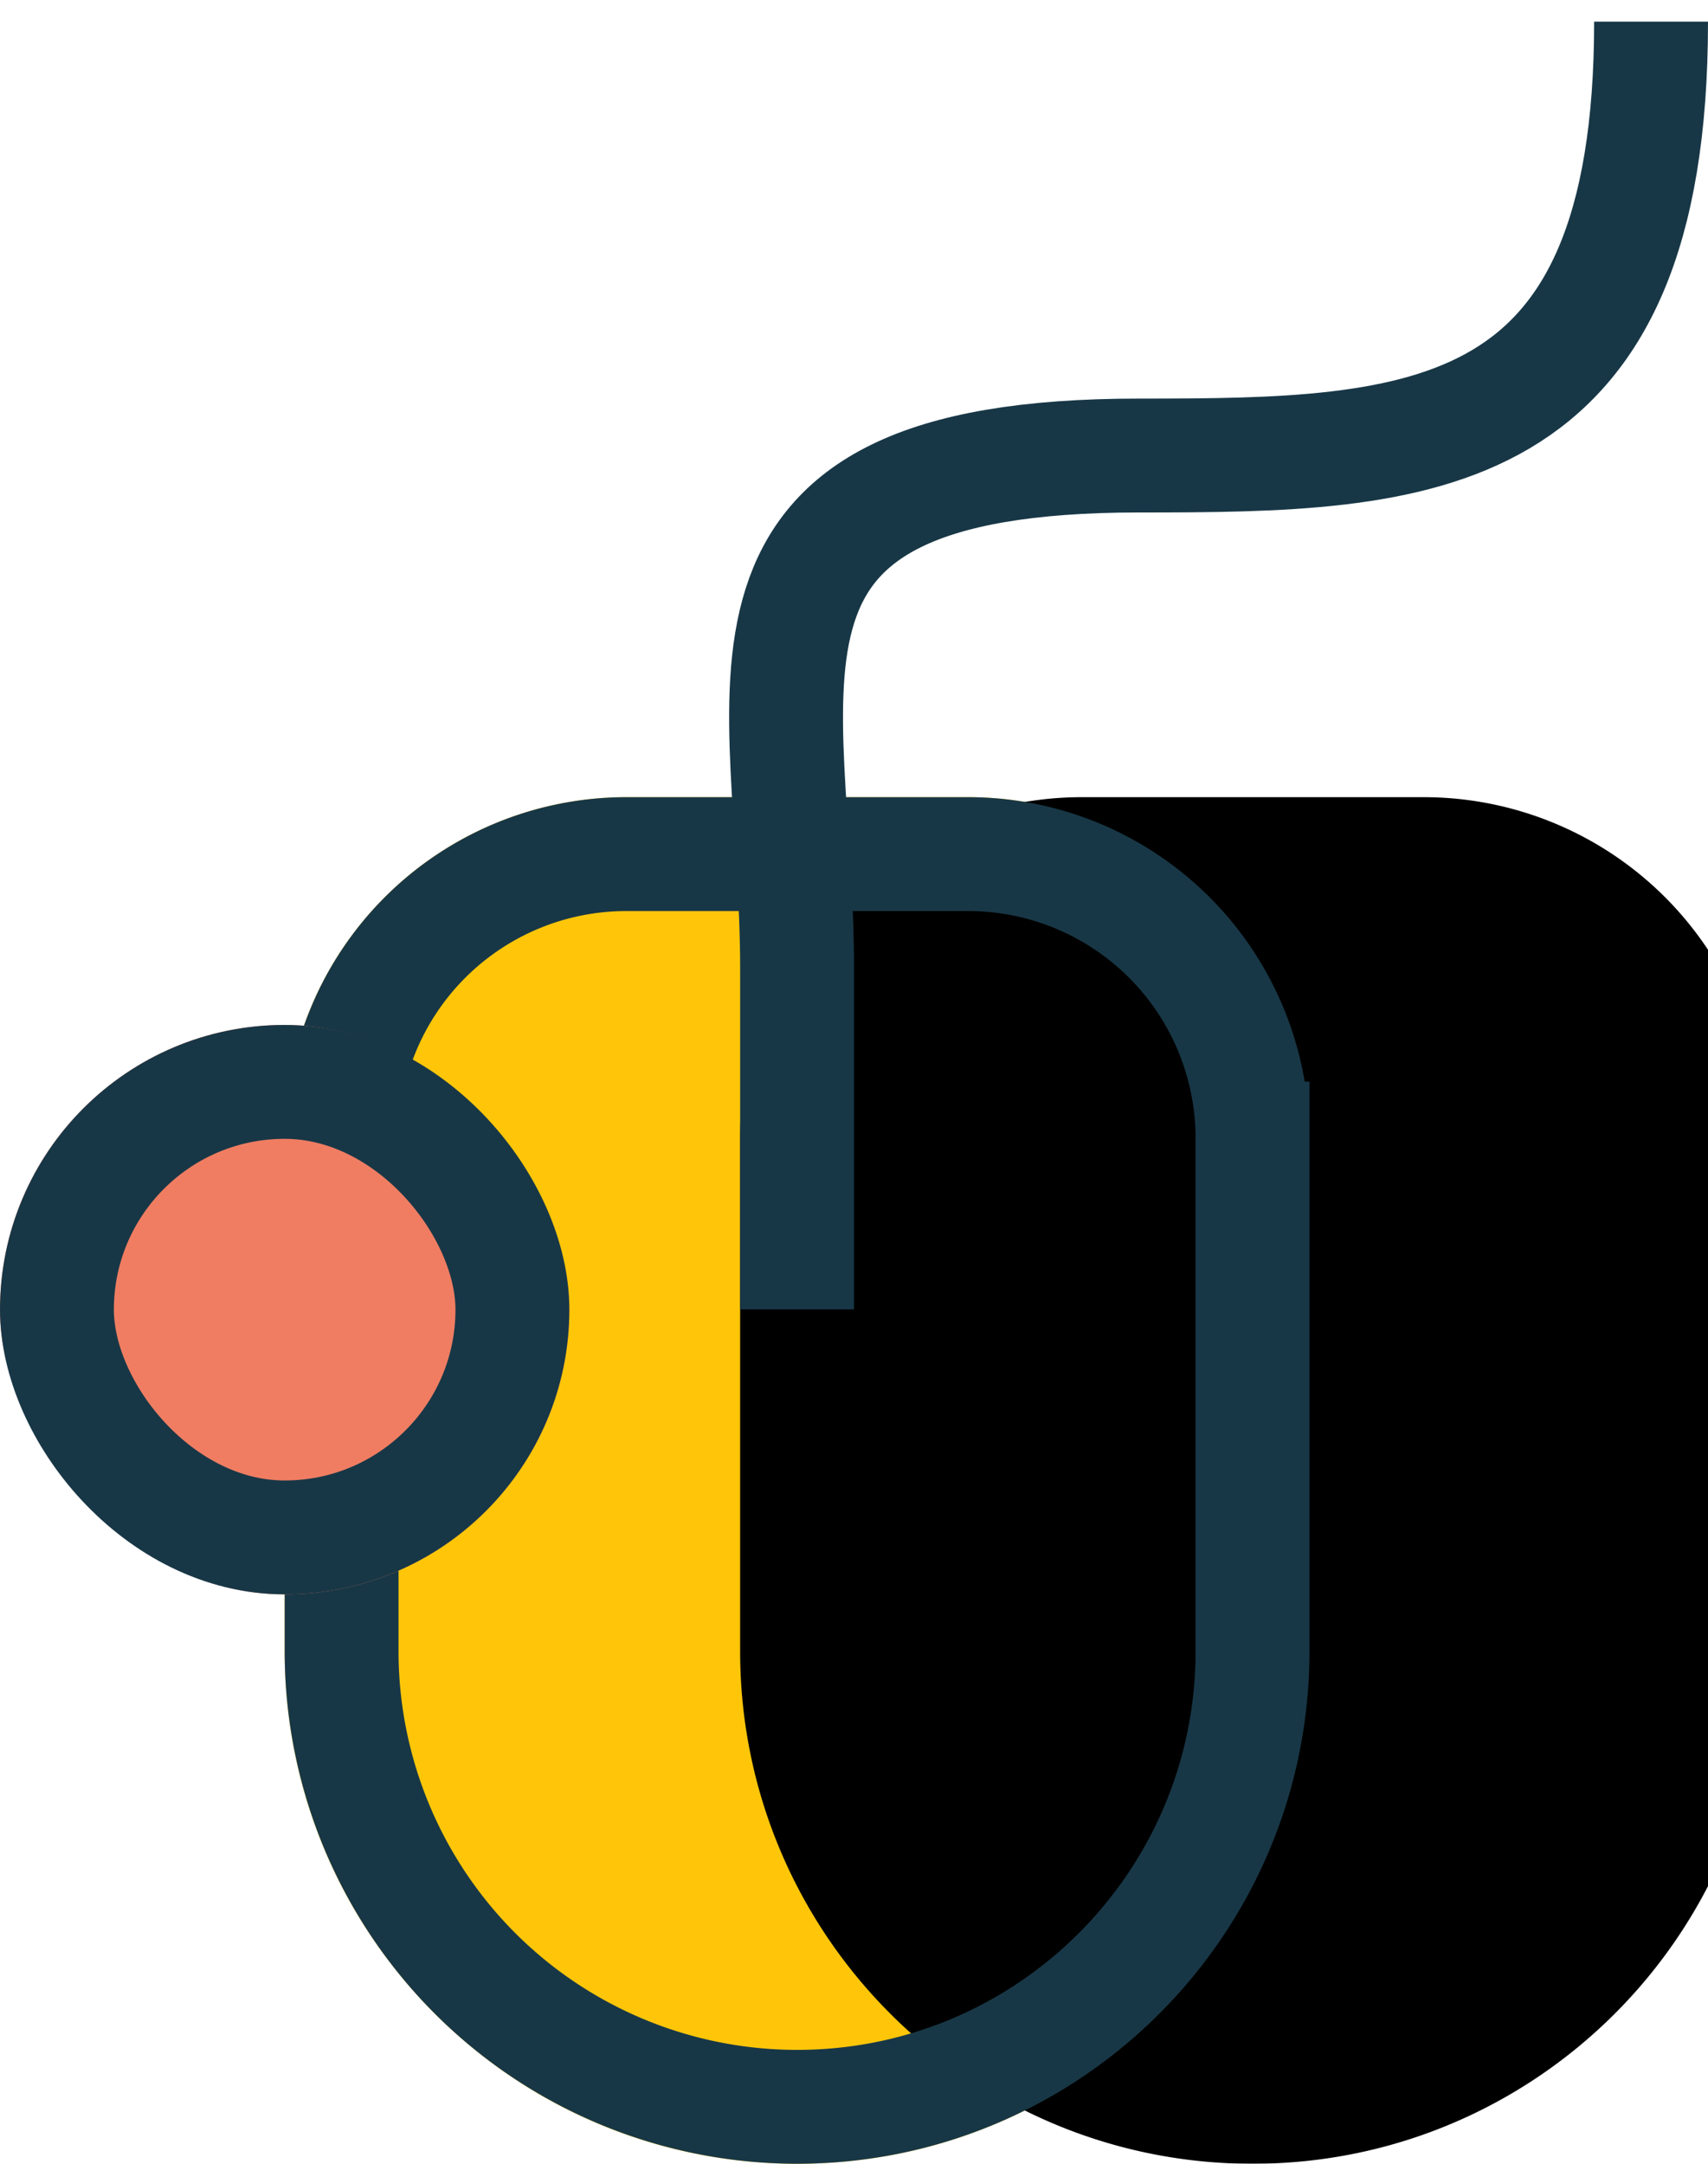 <svg width="30" height="38" viewBox="0 0 30 38" xmlns="http://www.w3.org/2000/svg" xmlns:xlink="http://www.w3.org/1999/xlink"><title>mouse</title><defs><path d="M5 19.994A6.001 6.001 0 0 1 10.994 14h6.012A5.994 5.994 0 0 1 23 19.994v9.001C23 33.968 18.972 38 14 38c-4.97 0-9-4.03-9-9.005v-9z" id="a"/><filter x="-22.2%" y="-16.7%" width="144.4%" height="133.3%" filterUnits="objectBoundingBox" id="b"><feOffset dx="8" in="SourceAlpha" result="shadowOffsetInner1"/><feComposite in="shadowOffsetInner1" in2="SourceAlpha" operator="arithmetic" k2="-1" k3="1" result="shadowInnerInner1"/><feColorMatrix values="0 0 0 0 0.953 0 0 0 0 0.886 0 0 0 0 0.463 0 0 0 1 0" in="shadowInnerInner1"/></filter><rect id="c" y="18" width="10" height="10" rx="5"/></defs><g fill="none" fill-rule="evenodd"><g><use fill="#FFC609" xlink:href="#a"/><use fill="#000" filter="url(#b)" xlink:href="#a"/><path stroke="#183746" stroke-width="2" d="M6 19.994v9.001A8.002 8.002 0 0 0 14 37c4.419 0 8-3.583 8-8.005v-9A4.994 4.994 0 0 0 17.006 15h-6.012A5.001 5.001 0 0 0 6 19.994z"/></g><path d="M14 22.995v-5.99C14 12.032 12.134 8 20 8c4.97 0 9-.1 9-7.62" stroke="#183746" stroke-width="2"/><g><use fill="#F07D62" xlink:href="#c"/><rect stroke="#183746" stroke-width="2" x="1" y="19" width="8" height="8" rx="4"/></g></g></svg>